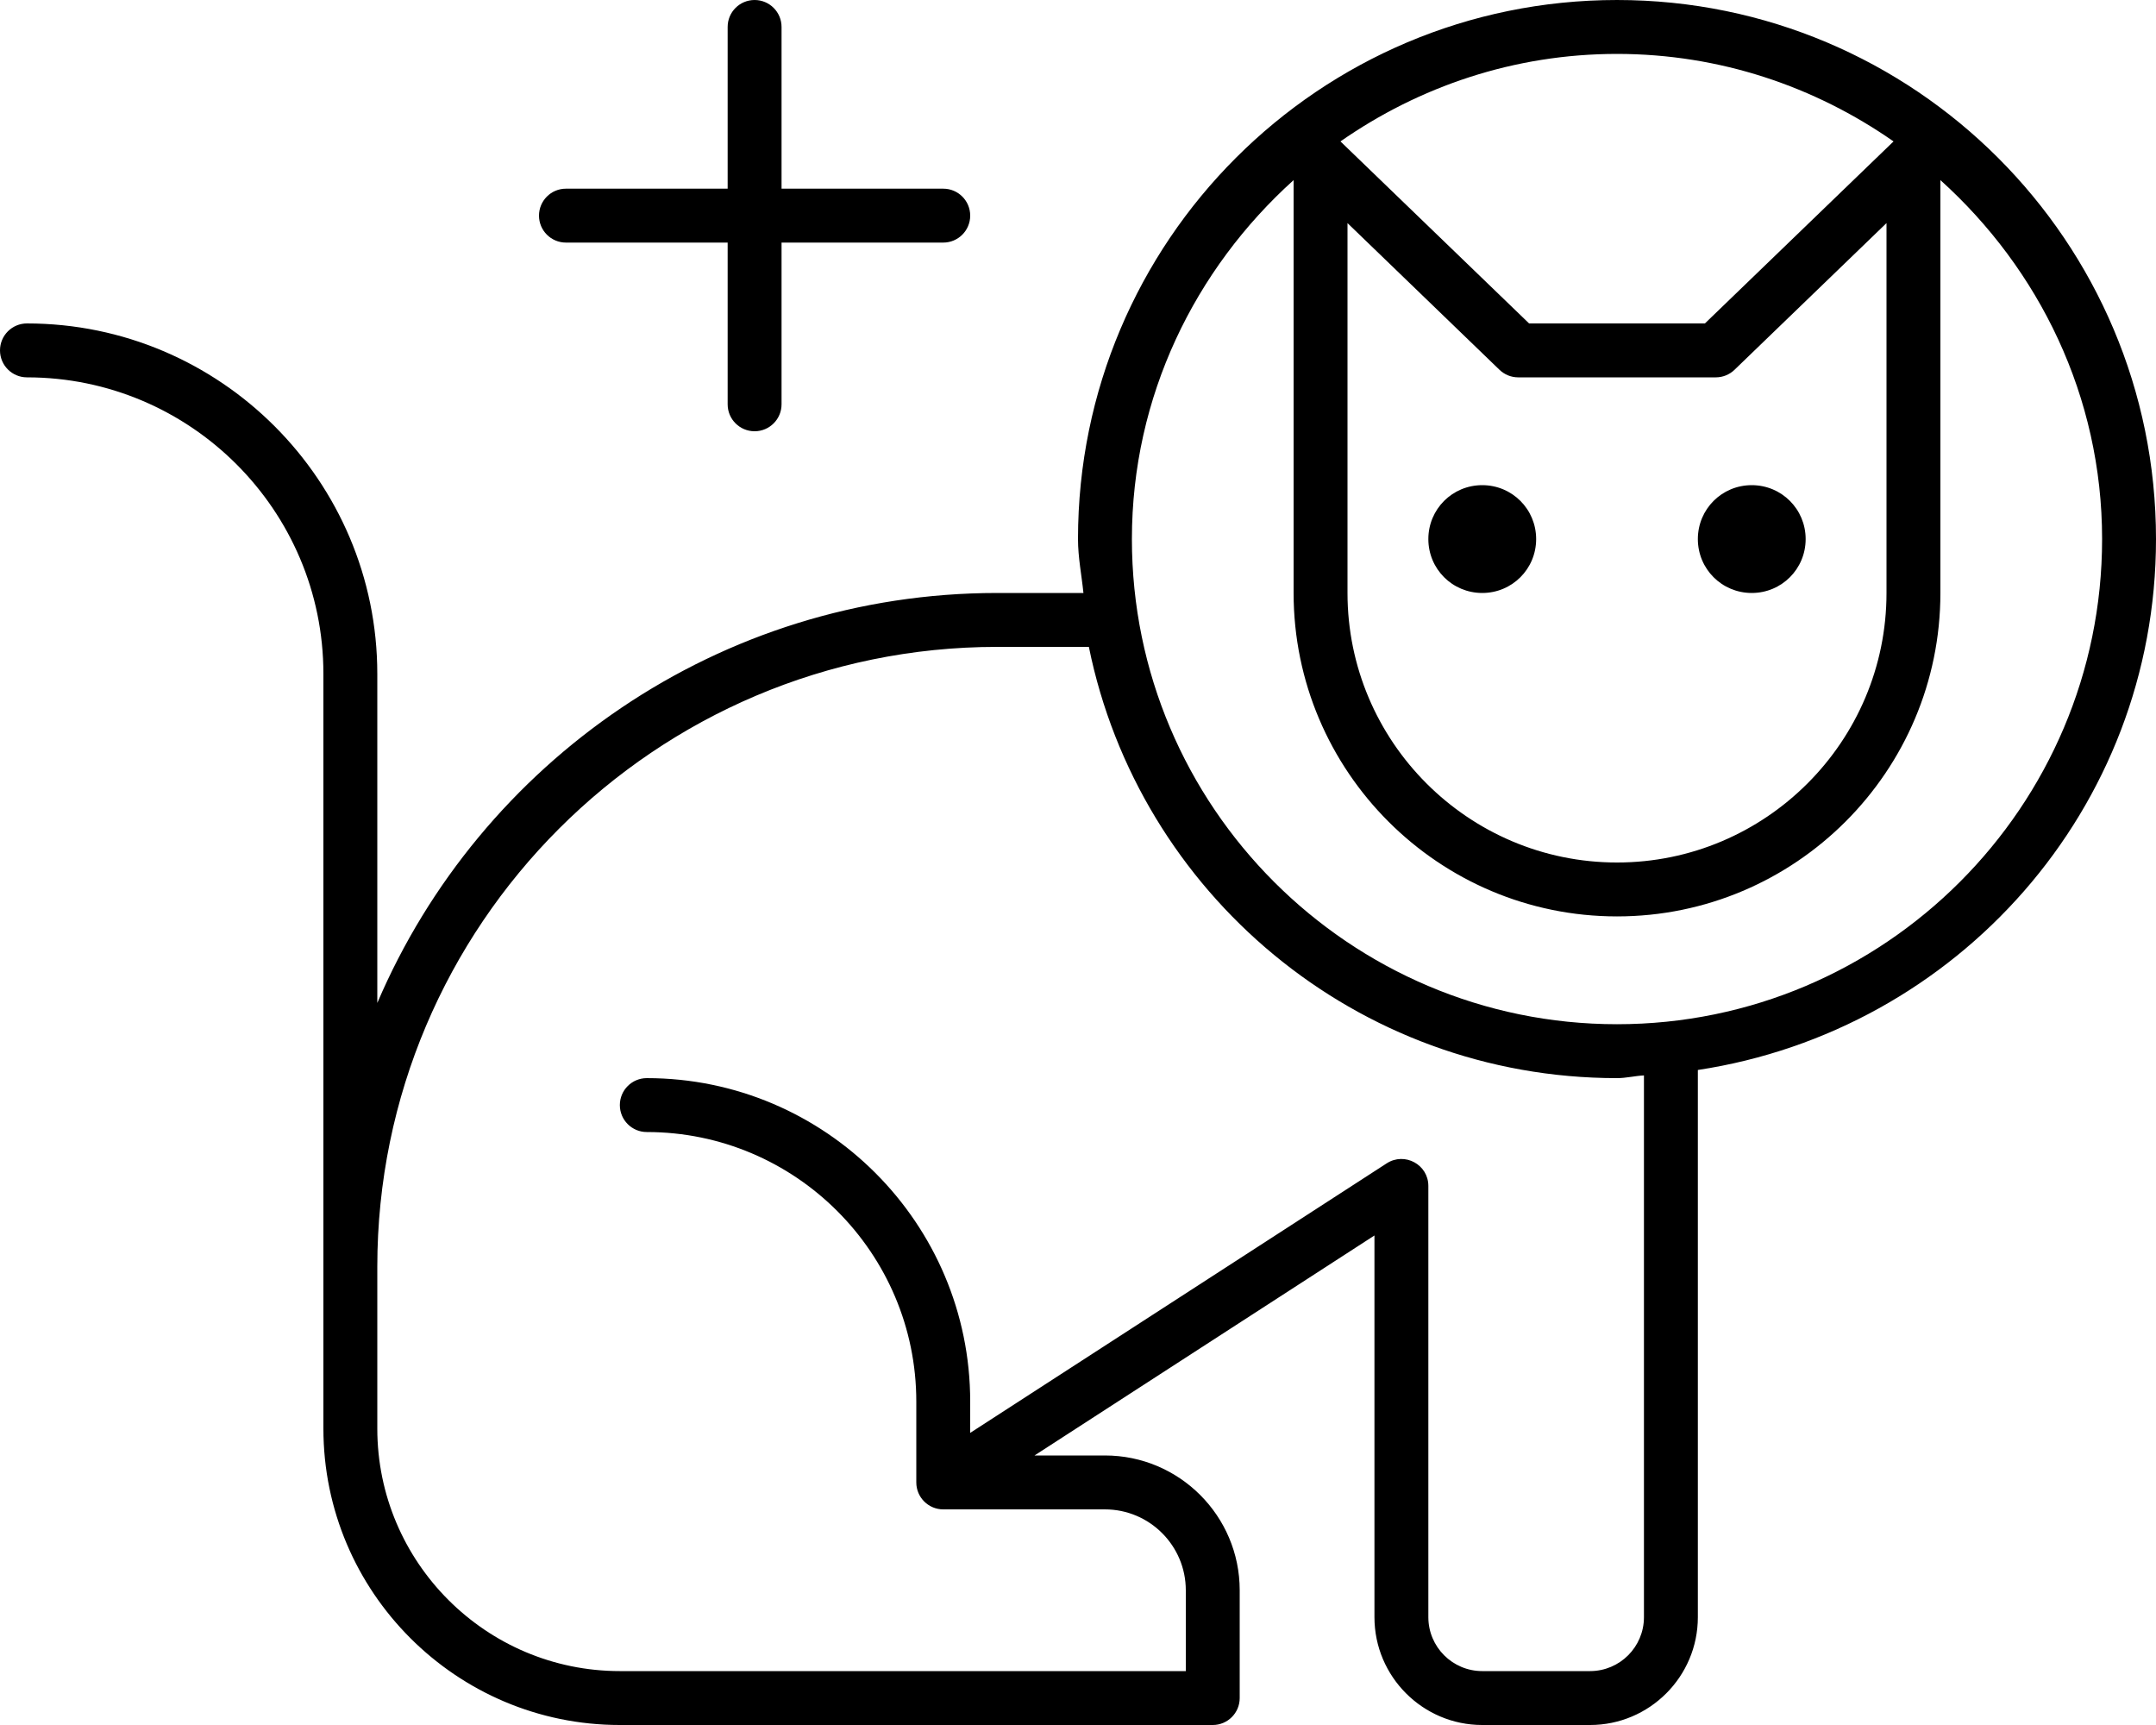 <svg xmlns="http://www.w3.org/2000/svg" viewBox="0 0 640 512"><!-- Font Awesome Pro 6.0.0-alpha2 by @fontawesome - https://fontawesome.com License - https://fontawesome.com/license (Commercial License) --><path d="M440 144.001C431.125 144.001 424 151.126 424 160.001S431.125 176.001 440 176.001S456 168.876 456 160.001S448.875 144.001 440 144.001ZM504 160.001C504 168.876 511.125 176.001 520 176.001S536 168.876 536 160.001S528.875 144.001 520 144.001S504 151.126 504 160.001ZM480 0.001C391.635 0.001 320 71.635 320 160.001C320 165.481 321.074 170.661 321.613 176.001H296C213.5 176.001 142.533 226.223 112 297.69V200.001C112 142.657 65.344 96.001 8 96.001C3.578 96.001 0 99.579 0 104.001S3.578 112.001 8 112.001C56.531 112.001 96 151.469 96 200.001V424.001C96 472.532 135.469 512.001 184 512.001H360C364.422 512.001 368 508.422 368 504.001V472.001C368 449.938 350.062 432.001 328 432.001H307.094L408 366.704V480.001C408 497.641 422.359 512.001 440 512.001H472C489.641 512.001 504 497.641 504 480.001V317.583C580.891 305.924 640 240.145 640 160.001C640 71.635 568.365 0.001 480 0.001ZM480 16.001C510.537 16.001 538.766 25.7 562.09 41.975L506.094 96.001H453.906L397.91 41.975C421.234 25.7 449.463 16.001 480 16.001ZM560 66.219V176.001C560 220.11 524.109 256.001 480 256.001S400 220.11 400 176.001V66.219L445.109 109.751C446.609 111.204 448.594 112.001 450.672 112.001H509.328C511.406 112.001 513.391 111.204 514.891 109.751L560 66.219ZM488 480.001C488 488.829 480.828 496.001 472 496.001H440C431.172 496.001 424 488.829 424 480.001V352.001C424 345.643 416.967 341.868 411.656 345.282L288 425.296V416.001C288 363.063 244.938 320.001 192 320.001C187.578 320.001 184 323.579 184 328.001S187.578 336.001 192 336.001C236.109 336.001 272 371.891 272 416.001V440.001C272 444.419 275.582 448.001 280 448.001H328C341.234 448.001 352 458.766 352 472.001V496.001H184C144.297 496.001 112 463.704 112 424.001V376.001C112 274.547 194.547 192.001 296 192.001H323.225C338.053 265.03 402.596 320.001 480 320.001C482.74 320.001 485.293 319.331 488 319.194V480.001ZM480 304.001C400.598 304.001 336 239.403 336 160.001C336 117.61 354.754 79.833 384 53.458V176.001C384 228.938 427.062 272.001 480 272.001S576 228.938 576 176.001V53.458C605.246 79.833 624 117.61 624 160.001C624 239.403 559.402 304.001 480 304.001ZM168 72.001H216V120.001C216 124.422 219.578 128.001 224 128.001S232 124.422 232 120.001V72.001H280C284.422 72.001 288 68.422 288 64.001S284.422 56.001 280 56.001H232V8.001C232 3.579 228.422 0.001 224 0.001S216 3.579 216 8.001V56.001H168C163.578 56.001 160 59.579 160 64.001S163.578 72.001 168 72.001Z"/></svg>